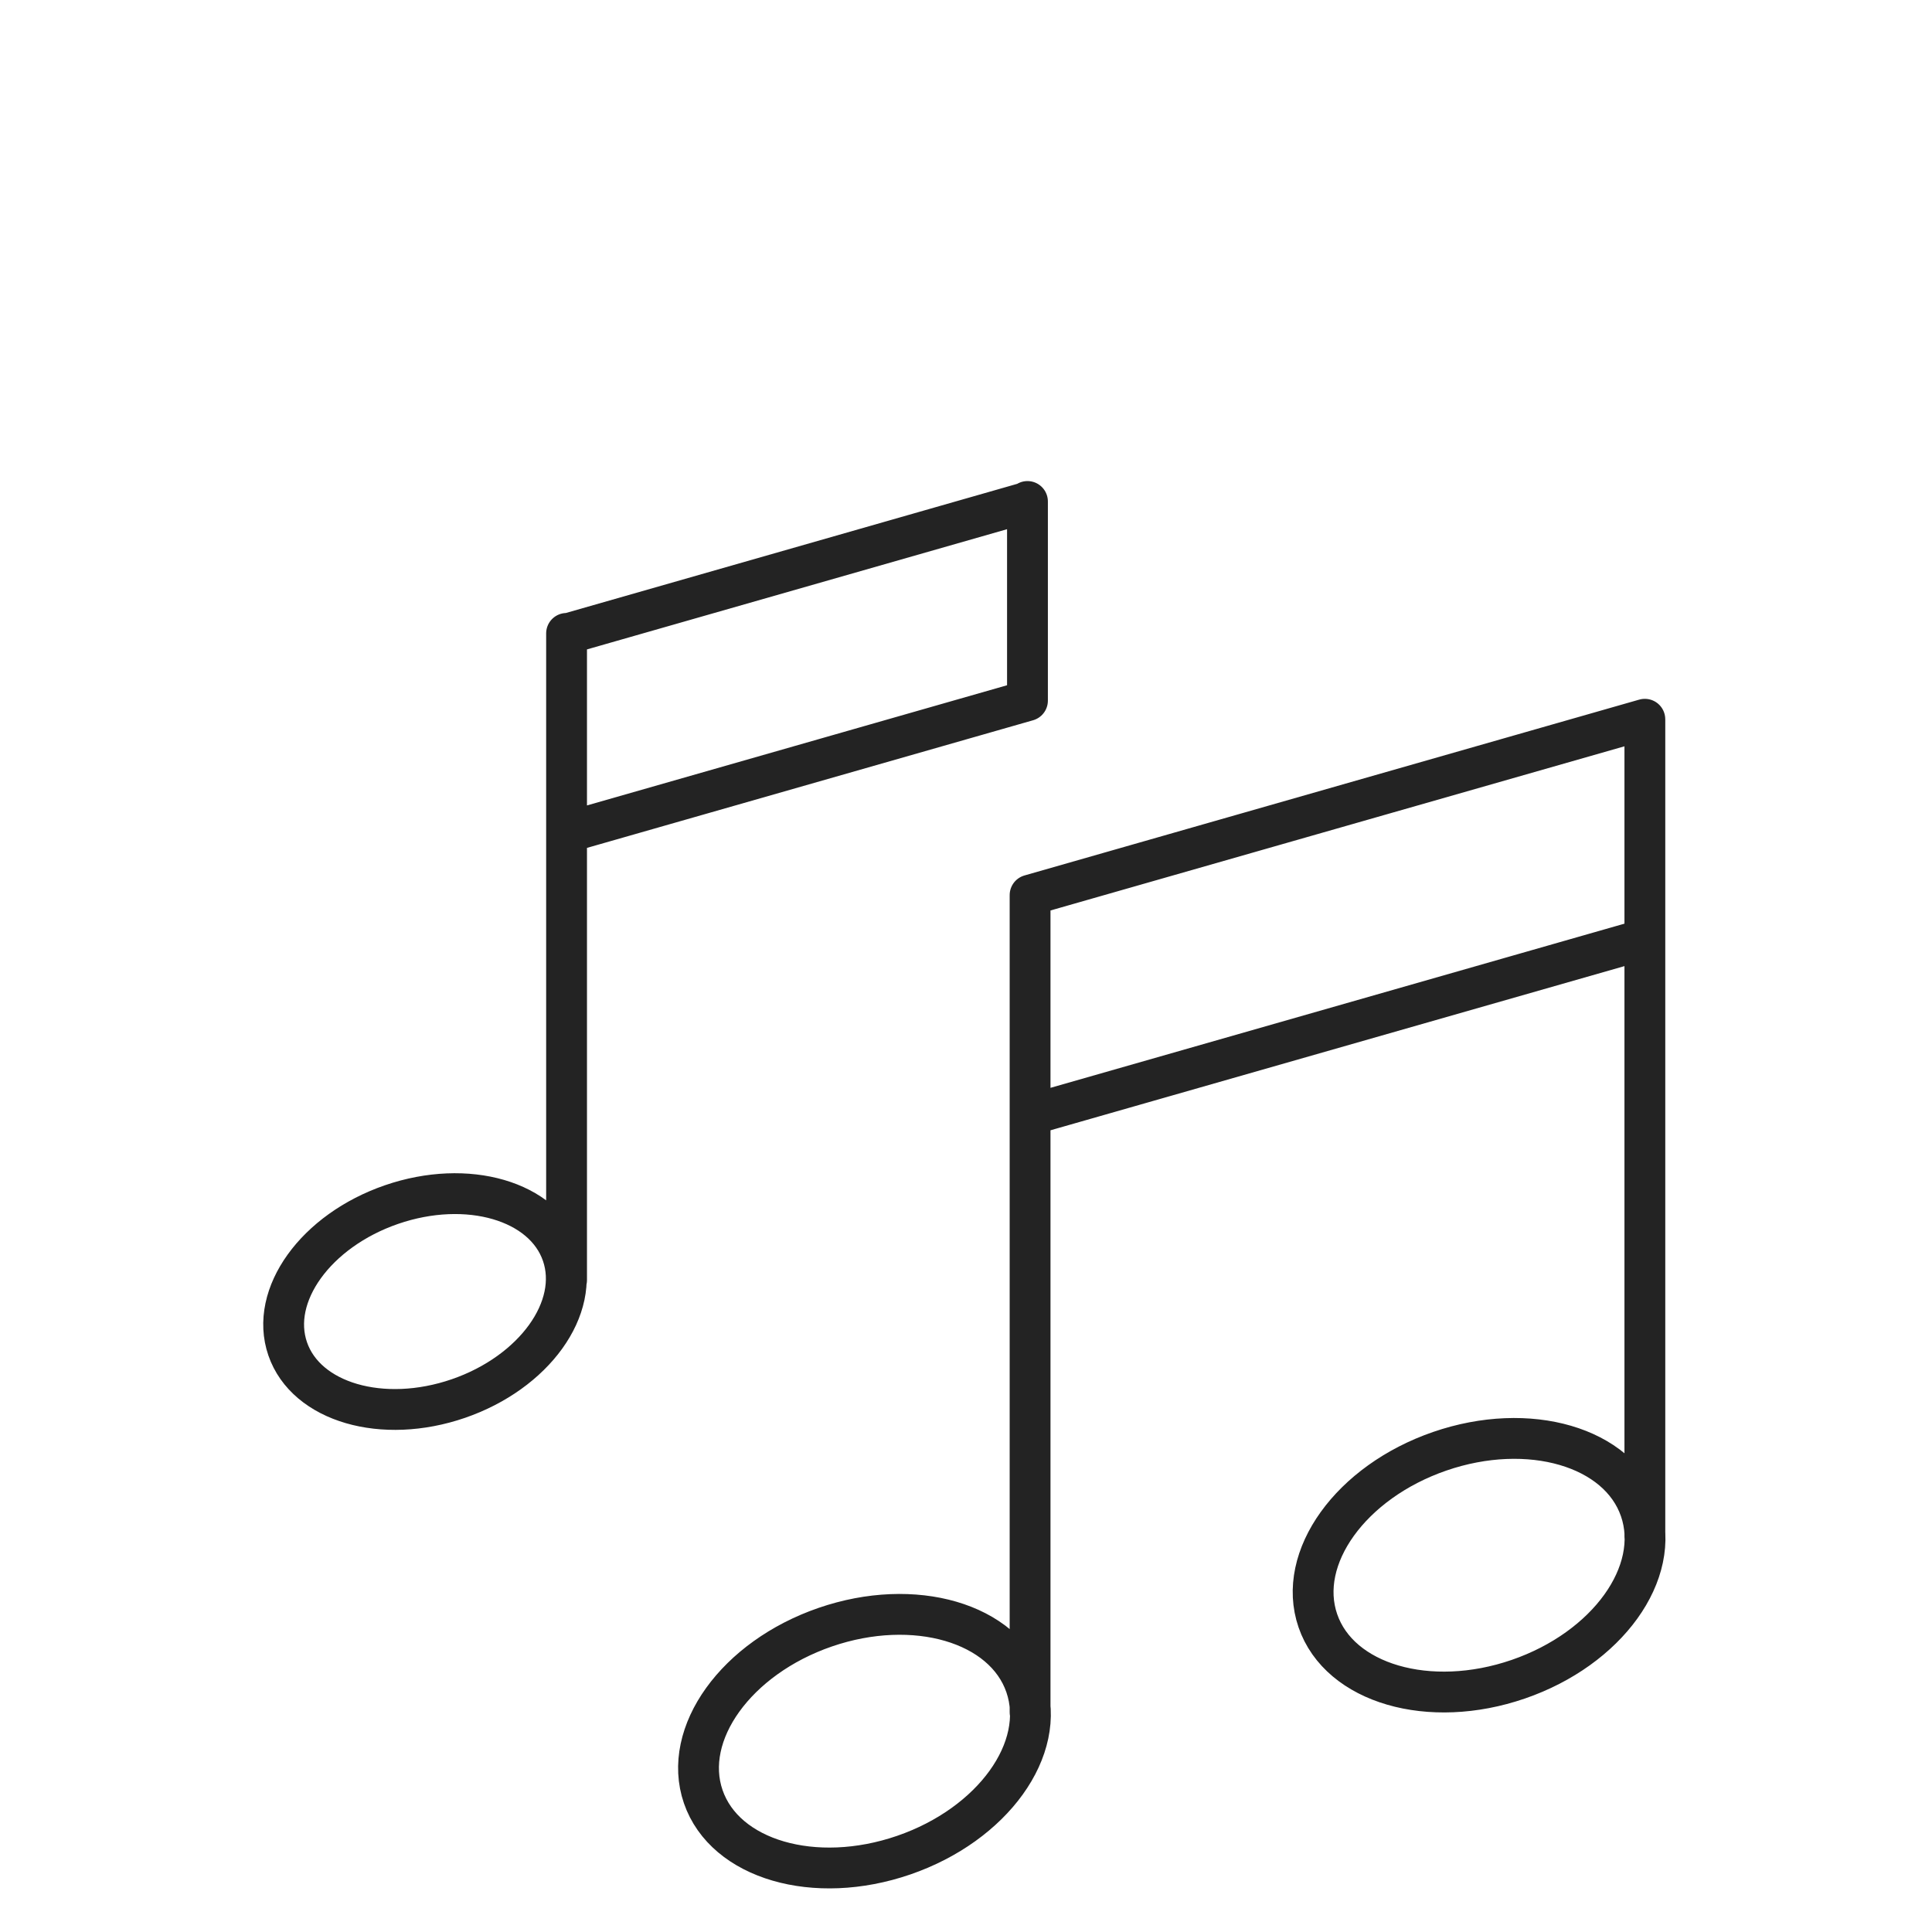 <svg width="71" height="71" viewBox="0 0 71 71" fill="none" xmlns="http://www.w3.org/2000/svg">
<path d="M37.855 40.972L60.447 34.51M60.447 26.432L37.855 32.894M60.448 26.456V56.465M37.855 32.92V62.929M20.821 23.277V47.044M20.821 30.594L37.759 25.748L37.759 18.429M37.759 18.453L20.821 23.3M60.28 55.481C61.077 57.795 59.07 60.584 55.798 61.71C52.526 62.837 49.227 61.875 48.431 59.562C47.634 57.248 49.641 54.459 52.913 53.332C56.185 52.206 59.484 53.168 60.28 55.481ZM37.694 61.947C38.49 64.261 36.483 67.05 33.211 68.176C29.939 69.303 26.641 68.341 25.844 66.027C25.048 63.714 27.054 60.925 30.327 59.798C33.599 58.672 36.897 59.634 37.694 61.947ZM20.663 46.094C21.341 48.063 19.631 50.436 16.845 51.396C14.058 52.355 11.25 51.537 10.572 49.569C9.894 47.6 11.604 45.227 14.39 44.267C17.177 43.308 19.985 44.126 20.663 46.094Z" stroke="#232323" stroke-width="1.5" stroke-linecap="round" stroke-linejoin="round"/>
</svg>
